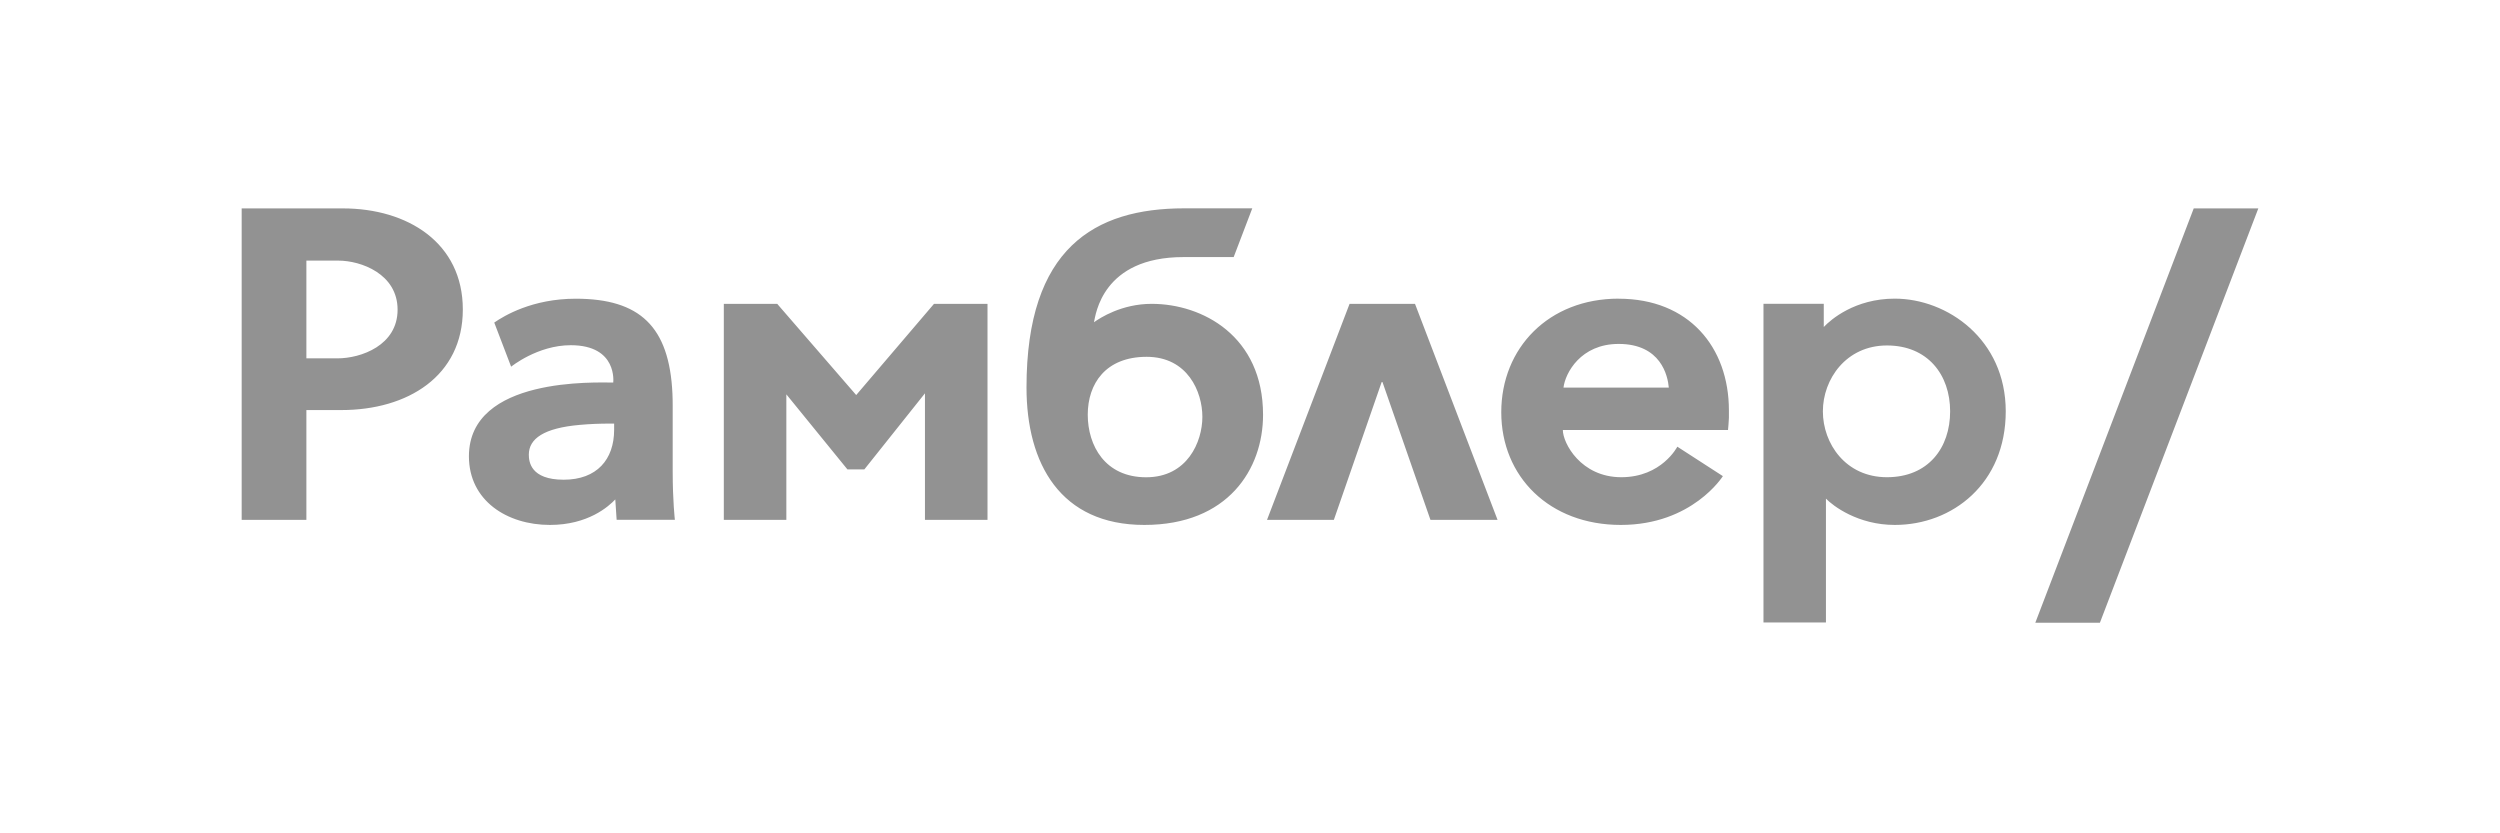 <?xml version="1.0" encoding="UTF-8"?> <svg xmlns="http://www.w3.org/2000/svg" width="300" height="100" viewBox="0 0 300 100" fill="none"><path fill-rule="evenodd" clip-rule="evenodd" d="M137.534 57.273C132.601 57.273 130.53 53.471 130.53 49.761C130.53 46.051 132.67 42.818 137.596 42.818C142.522 42.818 144.285 47.021 144.285 50.023C144.285 53.025 142.476 57.273 137.542 57.273H137.534ZM138.204 36.461C134.587 36.461 132 38.154 131.277 38.67C131.477 37.792 132.254 30.85 142.014 30.85H148.041L150.273 25H142.114C131.354 25 123.18 29.757 123.18 46.49C123.18 55.672 127.267 62.992 137.319 62.992C147.371 62.992 151.566 56.288 151.566 49.776C151.566 40.34 144.308 36.461 138.196 36.461H138.204ZM40.492 43.003H36.766V31.273H40.599C43.324 31.273 47.711 32.874 47.711 37.161C47.711 41.448 43.316 43.003 40.492 43.003ZM41.138 25.008H29V62.384H36.766V49.207H40.969C48.897 49.207 55.539 45.151 55.539 37.138C55.539 29.126 48.904 25.008 41.138 25.008ZM169.8 36.461L179.706 62.384H171.655L165.898 45.851H165.798L160.063 62.384H152.043L161.949 36.461H169.792H169.8ZM270.999 25.008L251.988 74.73H244.237L263.248 25.008H270.999ZM112.088 36.461H118.5V62.384H110.995V47.198L103.722 56.327H101.69L101.521 56.119L94.362 47.321V62.384H86.858V36.461H93.269L93.431 36.653L102.744 47.406L112.081 36.461H112.088ZM73.696 51.578C73.696 55.126 71.633 57.566 67.646 57.566C63.659 57.566 63.459 55.388 63.459 54.556C63.459 52.64 65.268 51.362 69.586 50.985C70.771 50.877 71.987 50.831 73.188 50.831H73.696V51.578ZM80.723 48.753C80.723 48.229 80.716 47.729 80.693 47.244C80.323 39.17 76.767 35.845 69.086 35.845C63.883 35.845 60.504 37.885 59.31 38.708L61.335 44.004C61.335 44.004 64.498 41.425 68.493 41.425C74.142 41.425 73.588 45.905 73.588 45.905C71.656 45.92 56.27 45.158 56.27 54.756C56.27 60.083 60.85 62.992 65.992 62.992C70.563 62.992 73.026 60.783 73.835 59.929C73.835 60.044 73.996 62.376 73.996 62.376H80.985C80.985 62.376 80.723 60.129 80.723 56.604V48.745V48.753ZM226.434 57.266C221.477 57.266 218.745 53.225 218.745 49.361C218.745 45.497 221.539 41.456 226.434 41.456C231.329 41.456 234.016 44.974 234.016 49.361C234.016 53.748 231.391 57.266 226.434 57.266ZM227.373 35.837C222.586 35.837 219.699 38.346 218.853 39.239V36.453H211.617V74.699H219.114V59.836C219.961 60.706 222.947 62.992 227.373 62.992C234.308 62.992 240.689 58.012 240.689 49.361C240.689 40.709 233.661 35.837 227.373 35.837ZM187.618 46.513C187.826 44.773 189.673 41.271 194.238 41.271C199.31 41.271 200.134 45.089 200.257 46.513H187.626H187.618ZM194.238 35.837C185.848 35.837 180.152 41.748 180.152 49.469C180.152 57.189 185.917 62.992 194.499 62.992C203.082 62.992 206.745 57.135 206.745 57.135L201.28 53.602C201.28 53.602 199.41 57.266 194.553 57.266C189.697 57.266 187.541 53.163 187.541 51.601H207.361C207.361 51.601 207.469 50.469 207.469 50.138V49.261C207.469 41.618 202.627 35.845 194.238 35.845V35.837Z" fill="#929292"></path></svg> 